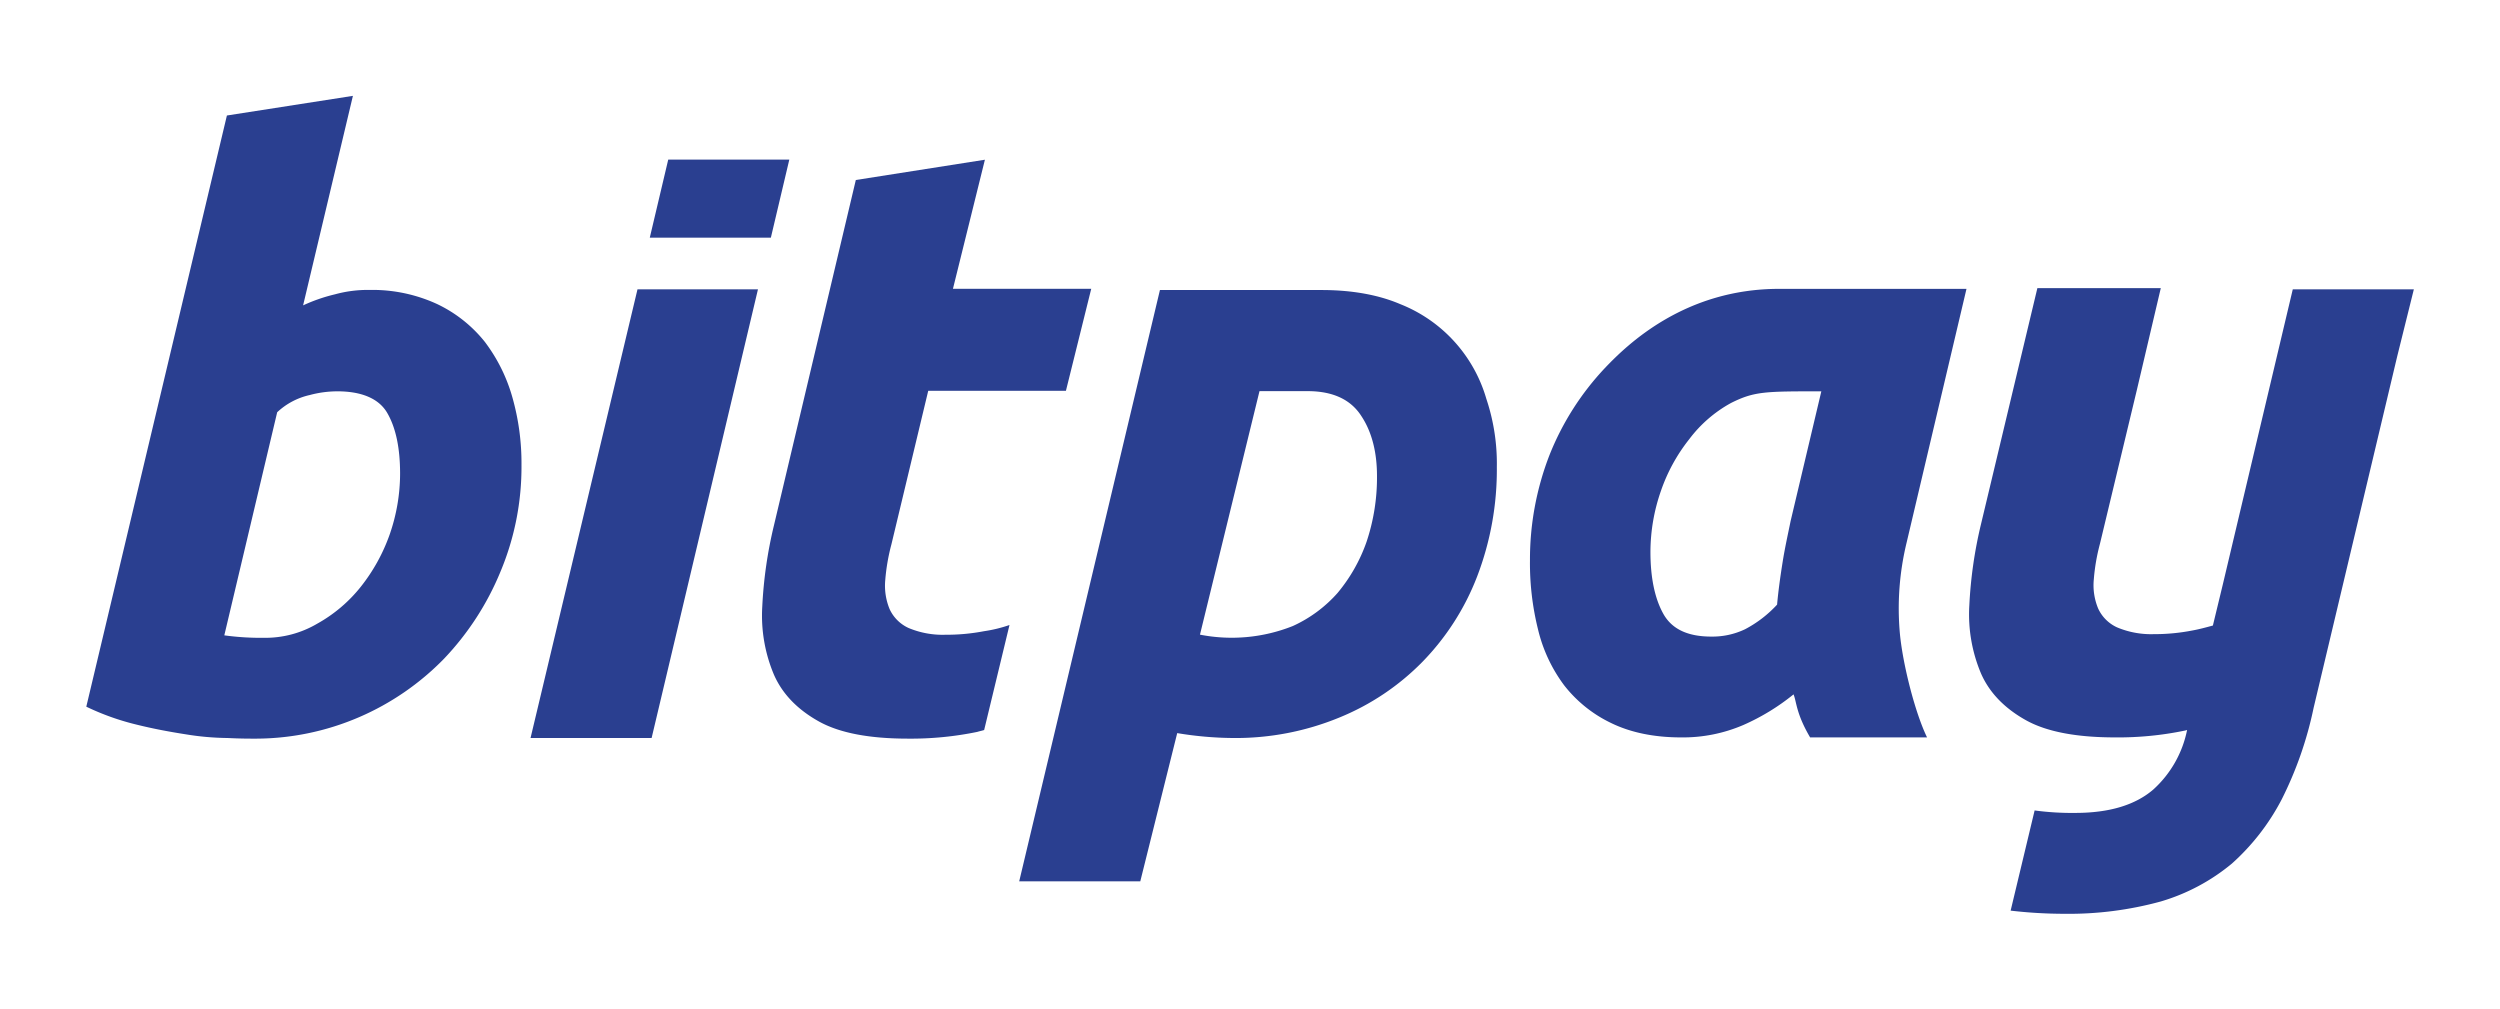 <svg id="Layer_1" data-name="Layer 1" xmlns="http://www.w3.org/2000/svg" width="790" height="319" viewBox="0 0 790 319"><defs><style>.cls-1{fill:#2a3f90;}.cls-2{fill:none;}</style></defs><title>bitpay-logo-freelogovectors.net_</title><path id="y" class="cls-1" d="M767.78,331.92H729.52l-22.15,93.43-3.1,12.82c-2.14.58-4.28,1.16-6.41,1.55a62.15,62.15,0,0,1-12.24,1.17A27.69,27.69,0,0,1,674,438.75a12.09,12.09,0,0,1-6-6,19.17,19.17,0,0,1-1.36-9.13,62.11,62.11,0,0,1,1.94-11.27l11.65-48.55,7.58-32.25h-39L631,406.12a138,138,0,0,0-3.69,25.64A48,48,0,0,0,631,453.32c2.72,6.21,7.58,11.07,14.18,14.76s16.12,5.44,28.16,5.44a103.59,103.59,0,0,0,22-2.14c.2,0,.59-.19.78-.19A34.51,34.51,0,0,1,685.43,490c-5.64,4.85-13.79,7.38-24.67,7.38a87.75,87.75,0,0,1-12.82-.78l-7.58,31.66a147.72,147.72,0,0,0,16.9,1,110,110,0,0,0,30.5-3.88,63,63,0,0,0,22.53-12A71.5,71.5,0,0,0,726,493.14a117.19,117.19,0,0,0,10.1-28.95l26.42-111.1Z" transform="translate(-5 -240.5)"/><path id="a" class="cls-1" d="M607.54,411.75a88.2,88.2,0,0,0-2.14,29.33c1,9.91,4.86,24.86,8.55,32.44H577c-4.46-7.58-4.27-11.27-5.24-13.6a69.59,69.59,0,0,1-15.93,9.71,48.3,48.3,0,0,1-19.62,3.89c-8.54,0-15.92-1.56-21.94-4.47a41.5,41.5,0,0,1-15-12A48.14,48.14,0,0,1,491,439.33a86.66,86.66,0,0,1-2.53-21.75,91.15,91.15,0,0,1,6.22-33.41,86.9,86.9,0,0,1,17.48-27.39c7.38-7.77,25.44-25,55-25h59.24Zm-27-47.59c-17.87,0-21.17,0-28.55,3.69a41.45,41.45,0,0,0-13.21,11.46,55,55,0,0,0-8.93,16.32,58.76,58.76,0,0,0-3.31,19.23c0,8.16,1.36,14.76,4.08,19.62s7.77,7.18,15.15,7.18a23.9,23.9,0,0,0,10.69-2.33,37.21,37.21,0,0,0,10.1-7.77c.38-4.27,1-8.74,1.74-13.4s1.75-9.13,2.53-13l9.71-41" transform="translate(-5 -240.5)"/><path id="p" class="cls-1" d="M478,388.05a94.38,94.38,0,0,1-6.21,34.58,79.6,79.6,0,0,1-17.29,27,78,78,0,0,1-26.41,17.67,86,86,0,0,1-33.41,6.41A110.72,110.72,0,0,1,377,472.16L365.33,519H327.07l44.47-186.85h51.09c9.71,0,18.06,1.55,24.86,4.46a45.9,45.9,0,0,1,27.19,29.91A64.43,64.43,0,0,1,478,388.05Zm-93.81,53a52.15,52.15,0,0,0,29.33-2.72,42.12,42.12,0,0,0,14.18-10.49,52,52,0,0,0,9.13-16.12,64,64,0,0,0,3.3-20.78c0-7.38-1.55-13.79-4.86-18.84-3.3-5.25-8.93-8-17.09-8H403Z" transform="translate(-5 -240.5)"/><path id="t" class="cls-1" d="M303.76,441.08a27.77,27.77,0,0,1-11.66-2.14,12.13,12.13,0,0,1-6-6,19.4,19.4,0,0,1-1.36-9.13,62.89,62.89,0,0,1,1.94-11.26L298.32,364h43.51l8-32.24h-43.7l10.1-40.79-40.79,6.41L249.57,406.51a137.21,137.21,0,0,0-3.69,25.64,48,48,0,0,0,3.69,21.56c2.72,6.21,7.57,11.07,14.18,14.76s16.12,5.44,28.16,5.44a103.73,103.73,0,0,0,21.95-2.14c.58-.19,1.55-.39,2.13-.58L324,438a43.36,43.36,0,0,1-8,1.95A62.75,62.75,0,0,1,303.76,441.08Z" transform="translate(-5 -240.5)"/><path id="i_bottom" data-name="i bottom" class="cls-1" d="M206.45,331.92l-33.8,141.79h38.26l33.61-141.79Z" transform="translate(-5 -240.5)"/><path id="i_top" data-name="i top" class="cls-1" d="M248.59,315.61l5.83-24.67H216.16l-5.83,24.67Z" transform="translate(-5 -240.5)"/><path id="b" class="cls-1" d="M121.76,332.12a48.87,48.87,0,0,1,21.37,4.46,42.74,42.74,0,0,1,15,11.85,52.67,52.67,0,0,1,8.74,17.48,76.25,76.25,0,0,1,2.92,21.56,85.62,85.62,0,0,1-6.61,33.6,88.84,88.84,0,0,1-17.87,27.59,83.78,83.78,0,0,1-26.8,18.45,82.83,82.83,0,0,1-33.41,6.8c-1.55,0-4.27,0-8.16-.2a85.86,85.86,0,0,1-13.21-1.16c-5-.78-10.29-1.75-15.73-3.11a79.31,79.31,0,0,1-15.73-5.63L76.7,277l39.82-6.21L100.78,337a52.7,52.7,0,0,1,10.1-3.5A39,39,0,0,1,121.76,332.12ZM88.35,442.05a32.37,32.37,0,0,0,16.9-4.47A46.33,46.33,0,0,0,119,425.93a57.08,57.08,0,0,0,9.13-16.51,58.75,58.75,0,0,0,3.3-19.23q0-12.24-4.08-19.23c-2.72-4.66-8.35-6.8-15.73-6.8a33.75,33.75,0,0,0-8.74,1.17,22.05,22.05,0,0,0-10.29,5.44l-16.71,70.5A85.51,85.51,0,0,0,88.35,442.05Z" transform="translate(-5 -240.5)"/><rect class="cls-2" width="790" height="319"/></svg>